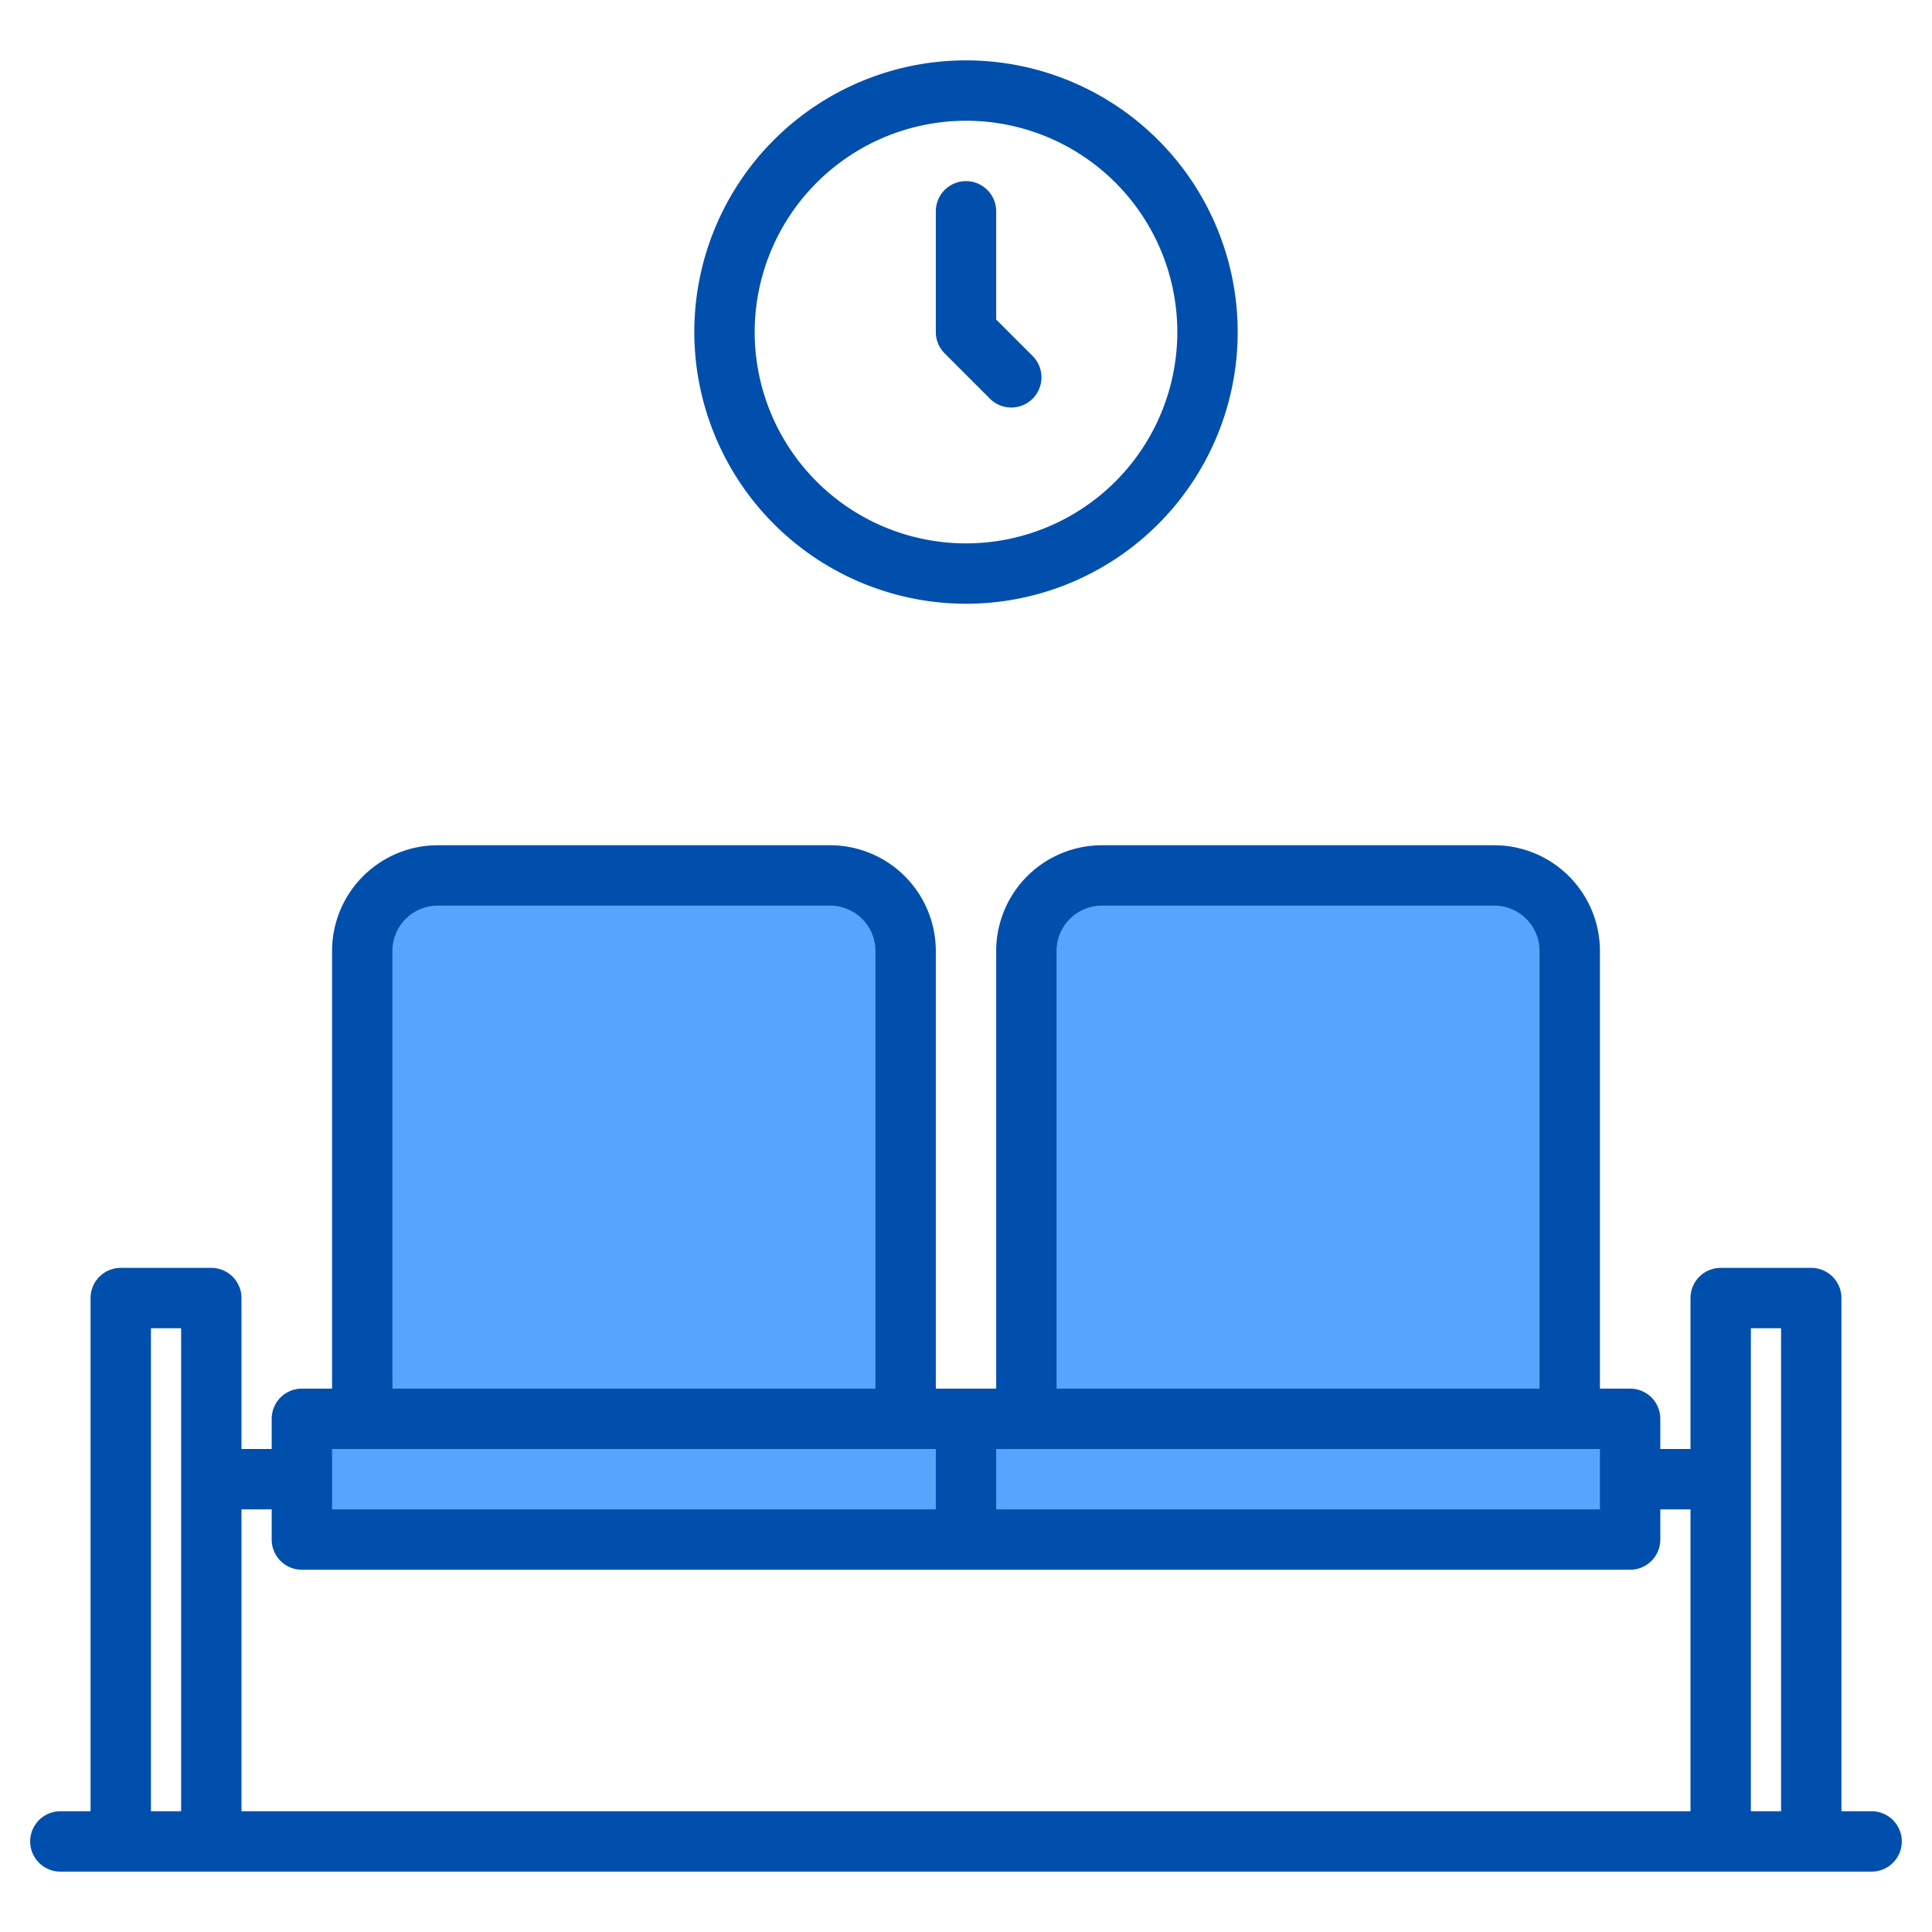 <svg height="512" viewBox="0 0 512 512" width="512" xmlns="http://www.w3.org/2000/svg"><g><g fill="#57a4ff"><path d="m80 376h176v32h-176z"/><path d="m240 376h-144v-124a20 20 0 0 1 20-20h104a20 20 0 0 1 20 20z"/><path d="m256 376h176v32h-176z"/><path d="m416 376h-144v-124a20 20 0 0 1 20-20h104a20 20 0 0 1 20 20z"/></g><g fill="#004fac"><path d="m496 480h-8v-136a8 8 0 0 0 -8-8h-24a8 8 0 0 0 -8 8v40h-8v-8a8 8 0 0 0 -8-8h-8v-116a28.031 28.031 0 0 0 -28-28h-104a28.031 28.031 0 0 0 -28 28v116h-16v-116a28.031 28.031 0 0 0 -28-28h-104a28.031 28.031 0 0 0 -28 28v116h-8a8 8 0 0 0 -8 8v8h-8v-40a8 8 0 0 0 -8-8h-24a8 8 0 0 0 -8 8v136h-8a8 8 0 0 0 0 16h480a8 8 0 0 0 0-16zm-448 0h-8v-128h8zm232-228a12.01 12.01 0 0 1 12-12h104a12.01 12.01 0 0 1 12 12v116h-128zm-16 132h160v16h-160zm-160-132a12.01 12.01 0 0 1 12-12h104a12.01 12.01 0 0 1 12 12v116h-128zm-16 132h160v16h-160zm360 96h-384v-80h8v8a8 8 0 0 0 8 8h352a8 8 0 0 0 8-8v-8h8zm24 0h-8v-128h8z"/><path d="m256 160a72 72 0 1 0 -72-72 72.081 72.081 0 0 0 72 72zm0-128a56 56 0 1 1 -56 56 56.063 56.063 0 0 1 56-56z"/><path d="m262.343 105.657a8 8 0 0 0 11.314-11.314l-9.657-9.656v-28.687a8 8 0 0 0 -16 0v32a8 8 0 0 0 2.343 5.657z"/></g></g></svg>